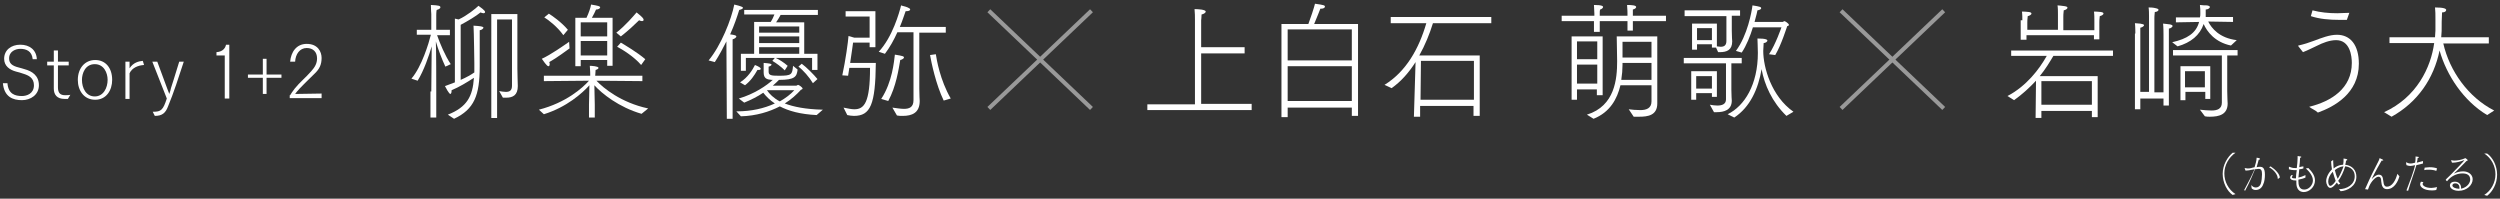 <?xml version="1.0" encoding="utf-8"?>
<!-- Generator: Adobe Illustrator 26.5.0, SVG Export Plug-In . SVG Version: 6.00 Build 0)  -->
<svg version="1.1" id="_レイヤー_1" xmlns="http://www.w3.org/2000/svg" xmlns:xlink="http://www.w3.org/1999/xlink" x="0px"
	 y="0px" viewBox="0 0 604 48" style="enable-background:new 0 0 604 48;" xml:space="preserve">
<rect x="0" y="0" width="604" height="48" fill="#333333" stroke="none"/>
<style type="text/css">
	.st0{fill:#FFFFFF;}
	.st1{opacity:0.5;}
	.st2{fill:none;stroke:#FFFFFF;stroke-miterlimit:10;}
</style>
<g>
	<g>
		<g>
			<path class="st0" d="M1.8,20.1c0.2,2.6,1.8,3.1,3.5,3.1c1.2,0,2.9-0.6,2.9-2.6c0-1.8-1.3-2.4-2.6-2.8c-0.5-0.2-1.3-0.4-1.7-0.5
				c-1.5-0.4-2.9-1.3-2.9-3.1c0-2.1,1.7-3.4,3.9-3.4c2.3,0,3.9,1.3,4,3.5H7.9c-0.2-2-1.6-2.5-3-2.5c-1.1,0-2.7,0.6-2.7,2.3
				c0,1.2,0.7,1.8,2.3,2.2c0.5,0.1,1,0.3,1.4,0.4c1.9,0.5,3.5,1.6,3.5,3.9c0,2.3-2,3.6-4.1,3.6c-2.2,0-4.3-0.8-4.6-4.1H1.8z"/>
			<path class="st0" d="M13,15.8h-1.6v-0.9H13v-2.7h1v2.7h2.6v0.9H14v5.3c0,1.4,0.6,1.9,1.7,1.9c0.3,0,1,0,1.3-0.1l-0.6,1h-0.1
				l-0.7,0c-1.8,0-2.6-1-2.6-2.5V15.8z"/>
			<path class="st0" d="M18.8,19.3c0-2.8,1.7-4.8,4.2-4.8c2.5,0,4.1,1.9,4.1,4.8c0,2.5-1.4,4.8-4.1,4.8S18.8,21.9,18.8,19.3z
				 M26,19.3c0-1.7-0.9-3.8-3.1-3.8c-2.3,0-3.1,2.2-3.1,3.8c0,2,1,4,3.1,4C25,23.3,26,21.2,26,19.3z"/>
			<path class="st0" d="M30.3,14.9h1v1.6c0.9-1.4,2.2-1.7,3.2-1.8l0.3,1c-1.5,0.1-2.9,0.7-3.5,2v6.2h-1V14.9z"/>
			<path class="st0" d="M36.9,27H37c1.9,0,2.4-0.4,3.3-3.2l-3.5-8.9H38l2.4,6.5c0.2,0.5,0.4,1,0.5,1.3c0.2-0.6,0.4-1.2,0.4-1.4
				c0,0,1.2-3.7,2-6.4h1.1c-1.1,3.4-2.5,7.7-3.8,10.8C40,27.3,39.2,28,37.4,28L36.9,27z"/>
			<path class="st0" d="M54.3,13.4h-2v-0.8c1.7-0.1,2.2-1.2,2.3-1.8h0.8v13h-1.1V13.4z"/>
			<path class="st0" d="M63.5,18.8h-3.6v-0.8h3.6v-3.8h0.9v3.8H68v0.8h-3.6v3.9h-0.9V18.8z"/>
			<path class="st0" d="M70.1,23c0.2-0.4,0.6-0.9,1.1-1.6c1.2-1.5,2.7-2.7,4-4.2c0.9-1,1.4-1.9,1.4-3.1c0-1.6-1-2.5-2.5-2.5
				c-1.7,0-2.7,1.5-2.8,3.3h-1.2c0.2-2.3,1.5-4.3,4-4.3c2.7,0,3.6,1.9,3.6,3.4c0,1.6-0.5,2.7-1.8,3.9c-3.7,3.6-4,4-4.6,4.8l6.4-0.1
				v1.1h-7.7V23z"/>
		</g>
	</g>
	<g>
		<g>
			<path class="st0" d="M485,23.2c4.6-2.4,7.7-6.5,9.5-9.7h-8.6v-1.3h24.6v1.3h-14.4c-0.9,1.5-1.9,3.2-3.3,4.9l14,0v9.9h-1.4v-1.5
				h-12.2v1.7h-1.4l0.1-9c-1.5,1.6-3.2,3.2-5.3,4.7L485,23.2z M488.6,4.9c0-0.5,0-1.5-0.1-2.1c0.3,0,1,0,1.7,0.1
				c0.5,0.1,0.6,0.2,0.6,0.4c0,0.2-0.4,0.5-0.9,0.6c-0.1,0.6-0.1,1.5-0.1,1.5v1.8h7.4V3.4c0-0.5,0-1.5-0.1-2.1
				c0.3,0,1.1,0.1,1.8,0.2c0.5,0.1,0.6,0.2,0.6,0.4c0,0.2-0.4,0.5-0.9,0.6c-0.1,0.6-0.1,1.5-0.1,1.5v3.3h7.5V4.9
				c0-0.5,0-1.5-0.1-2.1c0.3,0,1,0,1.7,0.1c0.5,0.1,0.6,0.2,0.6,0.4c0,0.2-0.4,0.5-0.9,0.6c-0.1,0.6-0.1,1.5-0.1,1.5v4.1h-1.3v-1
				h-16.3v1.1h-1.4V4.9z M505.4,25.3v-5.7h-12.2v5.7H505.4z"/>
			<path class="st0" d="M515.9,8.1c0,0,0-1.8-0.1-2.5c2.2,0.1,2.2,0.4,2.2,0.5c0,0.2-0.4,0.5-0.9,0.6c0,0.4,0,1.4,0,1.4v14.1h2.1
				V3.9c0-0.5,0-1.5-0.1-2.1c0.3,0,1.1,0,1.8,0.2c0.4,0.1,0.6,0.2,0.6,0.4c0,0.2-0.4,0.5-0.9,0.5c-0.1,0.6-0.1,1.5-0.1,1.5v17.9h2.2
				v-14c0,0,0-1.9-0.1-2.6c0.6,0.1,1.2,0.1,1.7,0.2c0.4,0.1,0.6,0.2,0.6,0.4c0,0.2-0.5,0.6-0.9,0.6c0,0.7,0,1.5,0,1.5v17.1h-1.3
				v-1.7h-5.6v2.6h-1.3V8.1z M524.8,10.2c3.6-0.8,5.8-2.2,6.5-4.9l-5.6,0.1V4.2h5.8c0.1-0.3,0.1-0.6,0.1-1c0-0.6,0-1.4-0.1-2
				c0.6,0.1,1.4,0.1,1.7,0.1c0.5,0.1,0.7,0.2,0.7,0.4c0,0.3-0.5,0.6-1,0.6l0,1l0,0.8h6.6v1.2l-6-0.1c0.8,1.6,2.7,4,6.9,4.5L539,11
				c-3.9-0.8-5.8-3.4-6.6-5.2c-0.9,2.7-3.1,4.5-6.3,5.4L524.8,10.2z M531.5,26.5c0.9,0.1,1.9,0.2,2.8,0.2c1.4,0,2.5-0.4,2.5-1.9
				l0-11.4H525v-1.3h15.6v1.3h-2.5V22c0,1.5,0.1,2.8,0.1,3c0,2.7-2.1,3.2-4.3,3.2c-0.4,0-0.8,0-1.2-0.1L531.5,26.5z M526.8,16h7.2
				v7.9h-1.2v-1.7h-4.8v2h-1.2V16z M532.7,21.1v-3.9h-4.8v3.9H532.7z"/>
			<path class="st0" d="M555.3,11.2c0-0.1-0.1-0.1-0.1-0.1c0,0,0.1-0.1,0.1-0.1c1.3-0.3,2.6-0.7,3.9-1.2c1.6-0.6,3.6-1.4,5.4-1.4
				c3.2,0,5.3,2.4,5.3,7c0,7.2-6,10.4-9.9,11.8c-0.6-0.6-1.5-0.9-2.1-1.4c5.3-1.3,10.3-4.4,10.3-10.6c0-1.6-0.4-5.5-3.8-5.5
				c-1.6,0-3.3,0.7-4.5,1.3c-1.1,0.5-2.2,1.1-3.5,1.6L555.3,11.2z M558.7,2.5c1.9,0.5,3.9,0.7,6,0.7c0.9,0,1.9-0.1,2.9-0.1L567,4.8
				c-0.6,0-1.2,0-1.8,0c-2.4,0-4.8-0.2-6.9-0.9L558.7,2.5z"/>
			<path class="st0" d="M576,27.1c7.9-3.6,11.3-10.8,12.1-16.7h-10.8V9h11c0-0.6,0.1-1.1,0.1-1.6l0-2.8c0-1,0-2-0.1-2.8
				c2.1,0,2.7,0.3,2.7,0.6c0,0.3-0.3,0.6-1,0.6c-0.1,1.4-0.1,3.1-0.1,4.5c0,0.5-0.1,1-0.1,1.5h11.5v1.5h-11c1.5,6.6,6,13,12.3,16.2
				l-1.7,1.1c-5.7-3.4-9.8-9.6-11.5-15.6c-1.4,6.8-5.3,12.5-11.6,16L576,27.1z"/>
		</g>
	</g>
	<g>
		<g>
			<path class="st0" d="M539.4,47.1c-1.3-0.9-2.4-2.9-2.4-5.1s1.2-4.1,2.4-5.1l0.7,0c-1.6,1.1-2.7,3-2.7,5s1,3.9,2.7,5L539.4,47.1z"
				/>
			<path class="st0" d="M542.2,45.9c1.1-2,2-3.8,2.5-5c-0.2,0-1.4,0.3-1.9,0.3c-0.1,0-0.2,0-0.3,0l-0.2-0.6v0c0,0,0,0,0,0h0
				c0.2,0,0.5,0.1,0.7,0.1c0.3,0,0.6,0,0.9-0.1c0.2-0.1,0.5-0.1,0.8-0.2c0.2-0.7,0.5-1.6,0.5-2.3c0.8,0.1,0.8,0.2,0.8,0.3
				c0,0.1-0.1,0.2-0.3,0.2h0c-0.1,0.4-0.3,1.1-0.5,1.8c0.3-0.1,0.6-0.1,0.8-0.1c0.6,0,1.2,0.2,1.2,1.9c0,0.8-0.1,1.7-0.4,2.3
				c-0.3,0.9-1,1.4-1.8,1.4c-0.4,0-0.7-0.1-1-0.4l-0.1-0.8c0.3,0.4,0.7,0.6,1.1,0.6c0.5,0,1-0.3,1.2-0.9c0.2-0.6,0.3-1.6,0.3-2.3
				c0-0.9-0.2-1.3-0.8-1.3c-0.2,0-0.6,0.1-0.9,0.1c-0.5,1.2-1.2,3-2.4,5.2L542.2,45.9z M548.6,40.2c1.2,0.8,2.2,1.9,2.2,2.7
				l-0.4,0.3c0,0,0,0-0.1,0c0,0,0,0,0-0.1c0-0.8-0.8-2-2.1-2.7c0,0,0,0,0,0c0,0,0,0,0,0L548.6,40.2z"/>
			<path class="st0" d="M554,42.4c-0.2,0.2-0.3,0.3-0.3,0.4c0,0.2,0.3,0.3,0.8,0.3l0.2,0c0-0.7,0.1-1.4,0.2-2c-0.2,0-0.4,0-0.7,0
				c-0.4,0-0.9-0.1-1.2-0.2c0-0.1,0-0.4,0-0.5c0,0,0-0.1,0-0.1c0,0,0,0,0.1,0c0.5,0.2,0.8,0.3,1.4,0.3c0.2,0,0.3,0,0.4,0
				c0.1-0.8,0.2-1.6,0.2-2.4l0-0.4c0-0.1,0-0.1,0.1-0.1c0,0,0.4,0.1,0.6,0.1c0.1,0,0.2,0.1,0.2,0.1c0,0.1-0.1,0.2-0.3,0.2
				c0,0.6-0.1,1.5-0.2,2.3c0.3-0.1,0.7-0.2,1-0.2l0,0.5c-0.3,0.1-0.7,0.2-1,0.2c-0.1,0.7-0.1,1.4-0.2,2c0.5-0.1,1.1-0.3,1.7-0.6
				l0,0.6c-0.4,0.2-1.1,0.4-1.7,0.5l0,0.4c0,0.7,0.1,2,1.4,2c1.2,0,2.1-1.2,2.1-2.2c0-1.1-0.9-2.2-1.7-2.9l0.6-0.1
				c0.8,0.8,1.6,1.8,1.6,3c0,1.6-1.4,2.8-2.7,2.8c-1.2,0-1.8-0.9-1.8-2.2c0-0.2,0-0.4,0-0.6l-0.2,0c-0.9,0-1.3-0.3-1.3-0.7
				c0-0.2,0.1-0.4,0.3-0.6L554,42.4z"/>
			<path class="st0" d="M565.1,45.7c1.9,0,3.8-1.1,3.8-3.1c0-2-1.8-2.4-2.3-2.4c-0.4,1.3-1,2.6-1.7,3.5c0.2,0.2,0.3,0.5,0.5,0.7
				l-0.5,0.2c-0.1-0.2-0.2-0.3-0.3-0.5c-0.7,0.9-1.2,1.3-1.6,1.3c-0.6,0-1-1-1-1.6c0-1,0.6-2.1,1.4-2.9c-0.1-0.6-0.2-1.3-0.2-1.9V39
				l0.4-0.3c0,0,0,0,0.1,0c0,0,0,0,0,0.1v0l0,0.3c0,0.5,0.1,1.1,0.1,1.6c1.1-0.9,2.2-0.9,2.3-0.9c0.1-0.4,0.1-0.9,0.1-1.3v-0.2
				c0.8,0.1,0.9,0.2,0.9,0.3c0,0.1-0.1,0.2-0.3,0.2c0,0.3-0.1,0.7-0.2,1c1.8,0.2,2.7,1.4,2.7,2.9c0,2.3-2.2,3.4-3.8,3.5L565.1,45.7z
				 M563.6,41.5c-0.7,0.7-1.1,1.6-1.1,2.3c0,0.6,0.2,1.1,0.5,1.1c0.5,0,1.2-1,1.3-1.2C564.1,43.1,563.8,42.3,563.6,41.5z
				 M566.2,40.2c-0.3,0-1.1,0.1-2.1,0.9c0.2,0.8,0.4,1.5,0.7,2.1C565.3,42.4,565.8,41.3,566.2,40.2z"/>
			<path class="st0" d="M571.4,45.7c0.3-0.7,1.5-3.4,2.5-5.3c0.8-1.5,1-2,1-2.2c0.5,0.2,0.9,0.4,0.9,0.5c0,0.1-0.1,0.1-0.3,0.1
				c0,0-0.1,0-0.1,0c-1.4,2.4-2.4,4.4-2.4,4.5v0c0,0,0,0,0.1-0.1c0.4-0.5,1.1-1,1.6-1c0.7,0,1,0.4,1.1,1.5c0.1,1.1,0.4,1.4,0.9,1.4
				c1.2,0,2.1-1.5,2.5-3.1l0.5,0.6c-0.3,1.1-1.2,3.1-3,3.1c-1,0-1.3-0.8-1.4-1.9c0-0.6-0.1-1.1-0.7-1.1c-0.6,0-1.7,1.1-2.2,2.3
				c-0.1,0.2-0.2,0.5-0.3,0.8L571.4,45.7z"/>
			<path class="st0" d="M581.4,46c0.7-1.8,1.8-4.7,2.1-6.1c-0.5,0.1-0.9,0.2-1.2,0.2c-0.3,0-0.6-0.1-0.9-0.2l-0.1-0.6v0
				c0,0,0-0.1,0-0.1l0,0c0.4,0.2,0.7,0.3,1.1,0.3c0.2,0,0.4,0,1.1-0.2c0.1-0.4,0.1-0.9,0.1-1.4v-0.1c0.8,0.1,0.8,0.1,0.8,0.2
				c0,0.1-0.1,0.1-0.3,0.2c0,0.2-0.1,0.8-0.2,1.1c0.5-0.1,1-0.3,1.5-0.4l0,0.6c-0.5,0.1-1,0.3-1.6,0.4c-0.4,1.5-1.5,4.4-2,6.2
				L581.4,46z M585.5,44c-0.1,0.2-0.2,0.3-0.2,0.4c0,0.5,0.8,1,2.1,1c0.4,0,0.9-0.1,1.4-0.2l-0.2,0.7c-0.4,0.1-0.7,0.1-1.1,0.1
				c-1.7,0-2.8-0.7-2.8-1.5c0-0.2,0.1-0.4,0.2-0.6L585.5,44z M585.8,40.5c0.4,0,0.8-0.1,1.2-0.1c0.7,0,1.4,0.1,1.8,0.3l-0.2,0.6
				c-0.4-0.2-1.1-0.3-1.8-0.3c-0.4,0-0.8,0-1.1,0.1L585.8,40.5z"/>
			<path class="st0" d="M590.9,43.5C590.9,43.5,590.9,43.5,590.9,43.5c-0.1-0.1,0.4-0.5,0.9-1c0.1-0.1,0.3-0.3,0.4-0.4
				c0.8-0.8,3.2-3.3,3.2-3.4c0,0,0,0,0,0c0,0,0,0-0.1,0c-0.7,0.3-1.9,0.6-2.6,0.6c-0.1,0-0.2,0-0.3,0l-0.2-0.5c0,0,0-0.1,0-0.1
				c0,0,0,0,0,0h0c0.2,0,0.5,0.1,0.7,0.1c0.9,0,1.8-0.2,2.5-0.5c0.1,0,0.1-0.1,0.2-0.1c0.1,0,0.6,0.4,0.6,0.5c0,0.1-0.2,0.2-0.3,0.2
				c-0.9,0.9-1.9,2-2.9,2.9c-0.1,0.1-0.1,0.1-0.1,0.1c0,0,0.1,0,0.1,0c0.5-0.3,1.4-0.5,2.1-0.5c1.3,0,2.3,0.8,2.3,1.9
				c0,1.4-1.4,2.8-3.4,2.8c-1.1,0-2.1-0.5-2.1-1.3c0-0.4,0.3-0.9,1.2-0.9c0.9,0,1.5,0.6,1.5,1.5c0,0.1,0,0.1,0,0.2
				c1.7-0.4,2.2-1.6,2.2-2.2c0-1.2-0.9-1.5-1.9-1.5c-1.4,0-2.8,0.7-3.7,1.9L590.9,43.5z M594.2,45.3c0-0.5-0.3-1-1-1
				c-0.7,0-0.7,0.5-0.7,0.5c0,0.5,0.9,0.8,1.6,0.8h0.1C594.2,45.5,594.2,45.4,594.2,45.3z"/>
			<path class="st0" d="M600.2,47.1c1.7-1.1,2.7-3,2.7-5s-1-3.9-2.7-5l0.7,0c1.3,0.9,2.4,2.9,2.4,5.1s-1.1,4.1-2.4,5.1L600.2,47.1z"
				/>
		</g>
	</g>
	<g>
		<g>
			<path class="st0" d="M277.3,25.2h11.4l0-20.5c0-0.7,0-1.5-0.1-2.5c0.8,0,2.7,0.1,2.7,0.6c0,0.3-0.5,0.6-1,0.7
				c0,0.6-0.1,1.4-0.1,1.4v6.5h10.5v1.5h-10.5v12.2h12.2v1.5h-25.2V25.2z"/>
			<path class="st0" d="M309.6,5.8h6.5c0.5-1.3,1.4-4,1.6-4.9c2.2,0.3,2.4,0.4,2.4,0.7s-0.4,0.5-0.9,0.5H319c-0.1,0.2-1,2.6-1.5,3.7
				h10.6v22.2h-1.5v-2h-15.5v2.3h-1.5V5.8z M326.6,14.6V7.1l-15.5,0v7.5H326.6z M326.6,24.5V16h-15.5v8.4H326.6z"/>
			<path class="st0" d="M342,15c-1.6,2.5-3.5,4.7-5.8,6.3l-1.7-0.8c5.2-3.2,8.3-8.7,10.1-14.9H336V4.1h24.3v1.5h-14.1
				c-0.8,2.6-1.9,5.3-3.3,7.8h14.6V28h-1.5v-2.4h-12.9l0,2.6h-1.5L342,15z M356.1,24.1v-9.4h-12.8l-0.1,9.4H356.1z"/>
			<path class="st0" d="M377.4,3.8h7.8V3.3l-0.1-2.1c2,0,2.2,0.3,2.2,0.5c0,0.2-0.3,0.5-0.7,0.6c-0.1,0.2-0.1,0.6-0.1,0.9v0.3v0.3
				h6.7V3.3c0,0,0-1.1-0.1-2.1c1.2,0,2.2,0.1,2.2,0.5c0,0.2-0.3,0.5-0.8,0.6c0,0.2,0,0.5,0,0.7v0.5v0.3h8v1.3h-8v2.3h-1.3V5.1h-6.7
				v2.6h-1.4V5.1h-7.8V3.8z M379.6,8.8h7.6l0,14.2h-1.4v-1.4H381v2.5h-1.3V8.8z M385.9,14.3v-4.3H381v4.3H385.9z M385.9,20.2v-4.6
				H381v4.6H385.9z M383.4,27.7c6.8-2.1,7.3-8.7,7.3-12.9c0-1.8-0.1-4.8-0.1-6l9.8,0v12.1c0,2.2,0,3.7,0,4.1c0,2.9-2.3,3.2-4.4,3.2
				l-1.3,0l-1.2-1.8c0.7,0.1,1.8,0.2,2.8,0.2c1.4,0,2.7-0.4,2.7-2.1v0v-3.9h-7.5c-0.8,3.3-2.5,6.5-6.5,8.1L383.4,27.7z M399,19.2v-4
				h-7v0.5c0,1.1-0.1,2.3-0.3,3.6H399z M399,13.9v-3.8h-7v3.8H399z"/>
			<path class="st0" d="M413.1,25.3c0.6,0.1,1.2,0.2,1.8,0.2c1.1,0,2.1-0.3,2.1-1.5v-8.7h-10.2v-1.3h14v1.3h-2.5v6.4
				c0,1.5,0.1,2.4,0.1,2.6c0,2.3-1.9,2.8-3.6,2.8l-0.7,0L413.1,25.3z M408.8,5.7h6v5.5c0.3,0,0.6,0.1,0.9,0.1c0.8,0,1.4-0.3,1.4-1.4
				v-6H407V2.5h13.4v1.3h-2v3.6c0,1.5,0.1,2.4,0.1,2.6c0,2.1-1.3,2.6-3,2.6h-0.4l-0.5-1.1h-1v-0.8H410V12h-1.2V5.7z M408.5,17.2h6.3
				v6.2h-1.2v-0.9h-3.8v1.6h-1.2V17.2z M413.6,21.4v-3h-3.8v3H413.6z M413.6,9.6V6.8H410v2.9H413.6z M417.4,27.6
				c4.1-2,7.3-7.2,7.3-14.8c0-1.4-0.1-2.8-0.1-3.5c2.1,0,2.4,0.3,2.4,0.5c0,0.3-0.5,0.6-0.9,0.6l-0.1,1.9c0,4,2,11,7.3,14.7l-1.7,1
				c-3.5-3.4-5.3-7.5-6-11.3c-0.8,4.8-2.8,9.2-6.6,11.7L417.4,27.6z M419.4,12.3c2.8-3.8,3.8-9.4,4-11c1.9,0.3,2.1,0.4,2.1,0.7
				c0,0.2-0.3,0.4-0.9,0.5c0,0.2-0.3,1.3-0.7,2.8h6.8l0.4-0.2c0.2,0,1.1,0.6,1.1,0.9c0,0.1-0.1,0.3-0.4,0.3c-0.1,0.2-1.4,4.5-2.9,7
				l-1.5-0.2c1.6-2.4,3-6.5,3-6.5h-6.9c-0.6,2-1.6,4.5-2.7,6.1L419.4,12.3z"/>
		</g>
	</g>
	<g class="st1">
		<line class="st2" x1="444.8" y1="2.6" x2="469.6" y2="26.2"/>
		<line class="st2" x1="469.6" y1="2.6" x2="444.8" y2="26.2"/>
	</g>
	<g class="st1">
		<line class="st2" x1="238.9" y1="2.6" x2="263.7" y2="26.2"/>
		<line class="st2" x1="263.7" y1="2.6" x2="238.9" y2="26.2"/>
	</g>
	<g>
		<g>
			<path class="st0" d="M104.2,22.1c0-3.2,0.1-8.3,0.1-10.9c-0.6,2.1-1.9,5.9-3.4,8.3L99.4,19c2.5-2.9,4.2-8.6,4.7-10.6h-3.4V7.2
				h3.5V3.4c0,0-0.1-1.2-0.1-2.2c2,0.1,2.3,0.2,2.3,0.6c0,0.2-0.4,0.5-0.9,0.6c-0.1,0.4-0.1,1.3-0.1,1.3v3.5h3.3v1.3h-3.1
				c0.7,2,1.9,4.9,3.3,7l-1.3,0.6c-0.8-1.7-1.8-4.3-2.3-6.1c0.1,2.4,0.1,9.7,0.1,12.2v6.2h-1.4V22.1z M108.2,27.7
				c4.6-1.8,6-4.4,6.3-8.9c-1.7,1.1-3.5,2.2-5.4,3c0,0.1,0,0.2,0,0.2c0,0.3-0.1,0.7-0.3,0.7c-0.3,0-1.1-1.5-1.3-1.9
				c0.8-0.3,1.6-0.6,2.4-0.9V4.5c0.3,0.1,0.6,0.1,0.9,0.2c2-0.9,4.2-2.7,4.8-3.3c0.4,0.3,1.6,1.1,1.6,1.5c0,0.2-0.2,0.3-0.4,0.3
				c-0.2,0-0.5-0.1-0.7-0.2c-1.1,0.9-3.1,2.1-4.8,3v13.3c1.4-0.6,2.6-1.3,3.3-1.8c0-0.7,0-1.5,0-2.2c0-0.2-0.1-7.8-0.2-9.1
				c1.7,0.1,2.4,0.2,2.4,0.5c0,0.2-0.5,0.6-0.9,0.6c0,0.6,0,1,0,1.6v6.5v0.7c0,6.9-1.3,10.3-6.2,12.6L108.2,27.7z M118.7,3.4h6.3
				v13.2c0,1.5,0.1,3.5,0.1,4.2c0,2.2-1.2,2.8-2.8,2.8c-0.3,0-0.5,0-0.8,0l-0.9-1.6c0.6,0.1,1.1,0.2,1.6,0.2c0.9,0,1.5-0.3,1.5-1.5
				v-16h-3.6v23.8h-1.4V3.4z"/>
			<path class="st0" d="M130.2,26.5c6.6-1.7,10.6-5.3,12.1-7l-10.9,0.1v-1.3h11.2v-0.1c0,0,0-1.4-0.1-2.3c0.4,0,2.1,0.1,2.1,0.5
				c0,0.2-0.3,0.4-0.7,0.5c0,0.5-0.1,1.1-0.1,1.4h11.4v1.3l-11.1-0.1c1.6,1.7,5.9,5.3,12.5,6.7l-1.6,1.3c-5.5-1.6-9.6-4.9-11.4-6.9
				l0.1,4.7l0,3.1h-1.4l0-3.1l0.1-4.7c-1.7,1.9-5.5,5.3-11,7L130.2,26.5z M137.6,11.7c-0.7,0.5-3.1,2.3-4.9,3.3
				c0.1,0.2,0.1,0.3,0.1,0.5c0,0.3-0.1,0.5-0.3,0.5c-0.4,0-1.3-1.4-1.6-1.8c2.2-1,5.3-3.2,6.6-4.1L137.6,11.7z M132.6,3.3
				c0.8,0.5,3,2,4.6,3.9l-1.1,1.3c-1.4-2-3.6-3.7-4.6-4.3L132.6,3.3z M139,4.3h2.7c0.6-1.3,1-2.5,1.1-3.2c1.8,0.3,2.2,0.4,2.2,0.7
				c0,0.2-0.4,0.5-0.9,0.5H144c-0.2,0.5-0.6,1.3-1,2h5v11.6h-1.3v-1.4h-6.4V16H139V4.3z M146.7,8.8V5.4h-6.4v3.4H146.7z M146.7,13.4
				V9.9h-6.4v3.5H146.7z M148.9,7.9c2.3-1.8,4.2-4.1,4.9-4.9c1.5,1.2,1.7,1.5,1.7,1.8c0,0.2-0.2,0.3-0.4,0.3c-0.2,0-0.5-0.1-0.7-0.2
				c-0.8,0.8-2.6,2.5-4.4,3.9L148.9,7.9z M150,10.3c1,0.6,3.9,2.3,5.9,4l-1,1.4c-1.7-2-4.6-3.8-5.8-4.4L150,10.3z"/>
			<path class="st0" d="M175.5,10c-0.8,1.6-1.7,3.3-2.8,5l-1.5-0.4c3-3.6,5.5-9.9,6.2-13.5c1.7,0.4,2.1,0.6,2.1,0.8
				c0,0.2-0.4,0.4-0.9,0.5c-0.5,1.6-1.2,3.7-2.2,5.9c0.7,0.1,1.5,0.2,1.5,0.5c0,0.3-0.5,0.6-0.9,0.7v19.2h-1.4L175.5,10z
				 M177.9,26.9h0.2c3.4,0,6.5-0.7,9.1-1.9c-1.2-0.8-2.1-1.7-2.8-2.6c-1.3,0.9-2.9,1.7-4.6,2.4l-1.3-1c3.8-1.1,6.8-3.2,8.2-4.5
				l-0.3,0c-1.1-0.1-1.9-0.3-1.9-1.8l0-1.2v-1.1c1.3,0.1,1.9,0.2,1.9,0.4c0,0.2-0.3,0.4-0.7,0.5c0,0.2,0,0.5,0,0.6v0.5v0.1
				c0,0.9,0.6,1,2.5,1c3.1,0,3.2-0.3,3.4-2.4l1.1,0.9c-0.2,1.7-0.6,2.5-4.5,2.5c-0.4,0.4-0.9,0.9-1.5,1.4h5.7c0.1,0,0.3-0.2,0.4-0.2
				c0.2,0,1.1,0.6,1.1,0.9c0,0.1-0.1,0.2-0.4,0.3c-1,1.1-2.3,2.3-3.9,3.3c2.1,0.8,5,1.4,9.2,1.5l-1.5,1.3c-4-0.2-6.8-1-8.9-2.1
				c-2.5,1.3-5.7,2.3-9.4,2.4L177.9,26.9z M178.8,19.9c1.9-1.2,3-3,3.6-4.2c1,0.4,1.4,0.7,1.4,0.9c0,0.2-0.2,0.3-0.5,0.3
				c-0.1,0-0.2,0-0.3,0c-0.8,1.4-1.6,2.6-3,3.7L178.8,19.9z M179,13h3.2V5.3h4c0.4-0.6,0.7-1.3,0.9-1.8h-7.3V2.4h17.8v1.2h-9
				c-0.3,0.6-0.7,1.2-1.1,1.8h6.8V13h3.2v3.9h-1.3V14h-8.8c0.9,0.4,2,1.1,2.9,1.9l-0.7,1.1c-0.9-0.9-2-1.7-3-2.3l0.6-0.7h-7v3.1H179
				V13z M193.1,7.8V6.4h-9.7v1.5H193.1z M193.1,10.4V8.8h-9.7v1.6H193.1z M193.1,13v-1.6h-9.7V13H193.1z M185.3,21.8
				c0.6,0.9,1.6,1.9,3.1,2.7c1.4-0.8,2.6-1.7,3.5-2.7L185.3,21.8L185.3,21.8z M193.7,15.4c1.1,0.8,2.9,2.6,3.8,3.7l-1.1,1
				c-0.9-1.5-2.4-3.2-3.5-4L193.7,15.4z"/>
			<path class="st0" d="M203.8,26c1,0.2,1.9,0.4,2.6,0.4c2.4,0,3.8-1.6,3.8-10h-5c-0.1,0.6-0.2,1.3-0.3,1.9l-1.4-0.1
				c0.8-3.7,1.4-8.1,1.5-9.5l1.4,0.4h3.7V4h-5.8V2.7h7.2v8.7h-1.4v-1.1h-4c0,0-0.3,2.3-0.7,4.9h6.2c-0.1,10.1-1.3,12.8-5.3,12.8
				c-0.5,0-1.1-0.1-1.6-0.2L203.8,26z M215.6,26c0.9,0.1,1.9,0.3,2.8,0.3c1.3,0,2.3-0.4,2.3-2.1V7.8h-3.9c-0.8,1.8-1.8,3.6-3,5.2
				l-1.5-0.5c3.3-3.5,5-9.5,5.4-11.2c0.5,0.2,0.9,0.2,1.6,0.5c0.4,0.2,0.6,0.3,0.6,0.5c0,0.2-0.3,0.4-0.9,0.4h-0.2
				c-0.4,1.1-0.8,2.4-1.4,3.8h11.1v1.4h-6.4v13.5c0,1.6,0.1,2.8,0.1,3c0,2.9-1.9,3.6-4.1,3.6c-0.5,0-1,0-1.4-0.1L215.6,26z
				 M212.9,23.9c2.7-4.1,3.1-9.1,3.3-10.7c1.9,0.3,2.2,0.4,2.2,0.7c0,0.2-0.4,0.5-0.9,0.6c-0.4,2.3-1,6.4-2.9,9.9L212.9,23.9z
				 M228,24.3c-1.9-3.9-3-9.3-3.3-11l1.4-0.2c0.2,1.3,1,6.2,3.6,10.7L228,24.3z"/>
		</g>
	</g>
</g>
</svg>
